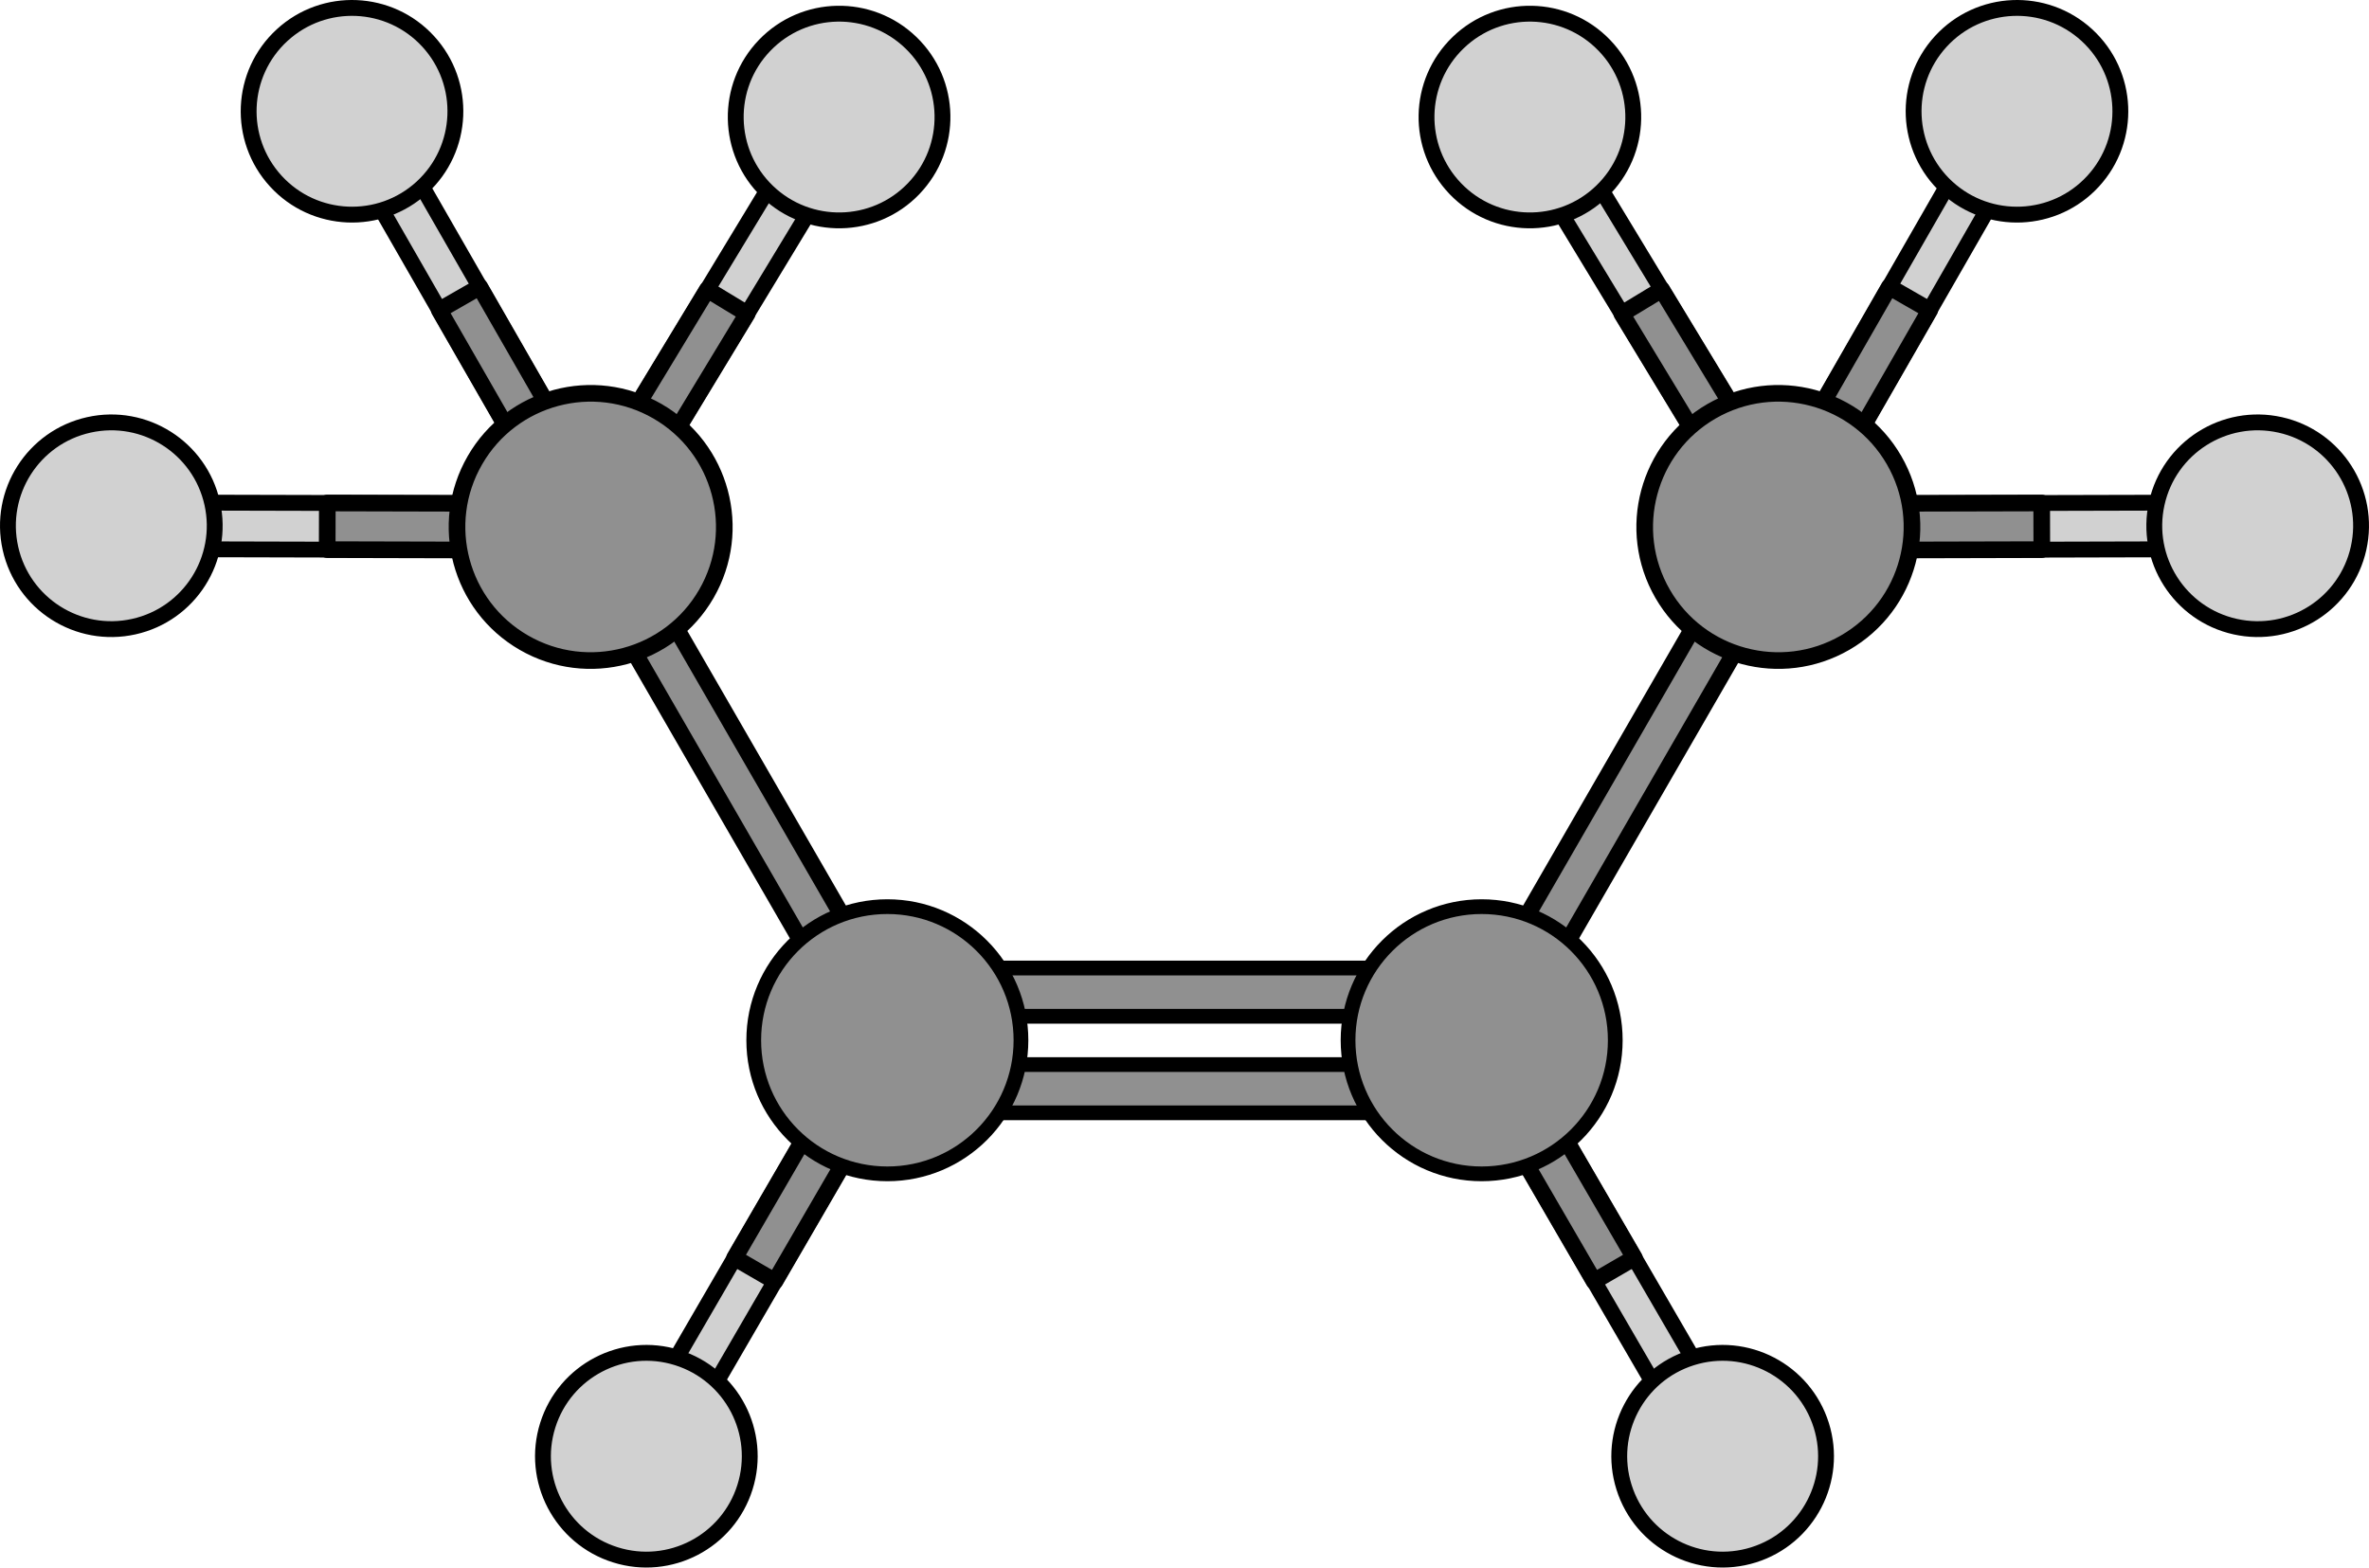 <?xml version="1.0" encoding="utf-8"?>
<!-- Generator: Adobe Illustrator 16.0.0, SVG Export Plug-In . SVG Version: 6.00 Build 0)  -->
<!DOCTYPE svg PUBLIC "-//W3C//DTD SVG 1.1//EN" "http://www.w3.org/Graphics/SVG/1.1/DTD/svg11.dtd">
<svg version="1.1" id="Layer_1" xmlns="http://www.w3.org/2000/svg" xmlns:xlink="http://www.w3.org/1999/xlink" x="0px" y="0px"
	 width="298.971px" height="197.861px" viewBox="0 0 298.971 197.861" enable-background="new 0 0 298.971 197.861"
	 xml:space="preserve">
<g>
	<g>
		<g>
			<polygon fill="#909090" stroke="#000000" stroke-width="1.861" stroke-miterlimit="10" points="184.025,122.188 
				115.144,122.188 112.099,125.231 115.144,128.28 184.025,128.28 187.07,125.231 			"/>
			<polygon fill="#909090" stroke="#000000" stroke-width="1.861" stroke-miterlimit="10" points="184.025,134.374 
				115.144,134.374 112.099,137.417 115.144,140.466 184.025,140.466 187.07,137.417 			"/>
		</g>
	</g>
	<g>
		<g>
			<g>
				<polygon fill="#D1D1D1" stroke="#000000" stroke-width="2" stroke-miterlimit="10" points="213.374,182.74 185.953,135.52 
					187.023,131.492 191.047,132.561 218.467,179.783 217.401,183.808 				"/>
				
					<polygon fill="#909090" stroke="#000000" stroke-width="2.1" stroke-linecap="round" stroke-linejoin="round" stroke-miterlimit="10" points="
					201.168,161.724 206.261,158.768 191.047,132.561 187.023,131.492 185.953,135.52 				"/>
			</g>
			<path fill="#D1D1D1" stroke="#000000" stroke-width="2" stroke-miterlimit="10" d="M229.844,179.898
				c2.163,6.871-1.659,14.2-8.534,16.36c-6.869,2.157-14.192-1.659-16.355-8.537c-2.162-6.867,1.661-14.194,8.53-16.355
				C220.358,169.204,227.682,173.023,229.844,179.898z"/>
		</g>
		<g>
			<g>
				<g>
					<g>
						<g>
							<polygon fill="#D1D1D1" stroke="#000000" stroke-width="2" stroke-miterlimit="10" points="255.633,18.066 228.447,65.427 
								224.427,66.514 223.339,62.495 250.526,15.134 254.543,14.046 							"/>
							
								<polygon fill="#909090" stroke="#000000" stroke-width="2.1" stroke-linecap="round" stroke-linejoin="round" stroke-miterlimit="10" points="
								243.536,39.146 238.424,36.213 223.339,62.495 224.427,66.514 228.447,65.427 							"/>
						</g>
						<path fill="#D1D1D1" stroke="#000000" stroke-width="2" stroke-miterlimit="10" d="M244.935,5.226
							c4.871-5.31,13.129-5.664,18.436-0.789c5.304,4.868,5.661,13.121,0.785,18.434c-4.865,5.305-13.123,5.656-18.431,0.792
							C240.417,18.788,240.062,10.536,244.935,5.226z"/>
					</g>
					<g>
						<g>
							<polygon fill="#D1D1D1" stroke="#000000" stroke-width="2" stroke-miterlimit="10" points="281.981,69.315 227.376,69.452 
								224.424,66.512 227.362,63.561 281.967,63.426 284.919,66.362 							"/>
							
								<polygon fill="#909090" stroke="#000000" stroke-width="2.1" stroke-linecap="round" stroke-linejoin="round" stroke-miterlimit="10" points="
								257.678,69.377 257.665,63.488 227.362,63.561 224.424,66.512 227.376,69.452 							"/>
						</g>
						<path fill="#D1D1D1" stroke="#000000" stroke-width="2" stroke-miterlimit="10" d="M287.756,53.63
							c7.031,1.563,11.468,8.537,9.9,15.571c-1.565,7.027-8.533,11.462-15.57,9.896c-7.029-1.561-11.463-8.535-9.9-15.564
							C273.75,56.499,280.72,52.065,287.756,53.63z"/>
					</g>
					<g>
						<g>
							<polygon fill="#D1D1D1" stroke="#000000" stroke-width="2" stroke-miterlimit="10" points="192.082,18.818 220.381,65.522 
								224.427,66.514 225.42,62.472 197.122,15.766 193.077,14.771 							"/>
							
								<polygon fill="#909090" stroke="#000000" stroke-width="2.1" stroke-linecap="round" stroke-linejoin="round" stroke-miterlimit="10" points="
								204.674,39.604 209.713,36.552 225.42,62.472 224.427,66.514 220.381,65.522 							"/>
						</g>
						<path fill="#D1D1D1" stroke="#000000" stroke-width="2" stroke-miterlimit="10" d="M202.475,5.729
							c-4.996-5.194-13.259-5.353-18.449-0.353c-5.187,4.992-5.35,13.249-0.351,18.445c4.991,5.189,13.254,5.344,18.444,0.354
							C207.314,19.177,207.471,10.922,202.475,5.729z"/>
					</g>
				</g>
			</g>
		</g>
		<g>
			
				<polygon fill="#909090" stroke="#000000" stroke-width="2.1" stroke-linecap="round" stroke-linejoin="round" stroke-miterlimit="10" points="
				220.348,67.681 185.908,127.33 187.023,131.492 191.184,130.378 225.622,70.726 224.507,66.567 			"/>
		</g>
		
			<path fill="#909090" stroke="#000000" stroke-width="2.1" stroke-linecap="round" stroke-linejoin="round" stroke-miterlimit="10" d="
			M232.86,81.117c8.067-4.655,10.835-14.97,6.172-23.035c-4.656-8.065-14.969-10.83-23.035-6.173
			c-8.063,4.655-10.83,14.972-6.174,23.037C214.479,83.011,224.797,85.774,232.86,81.117z"/>
		<path fill="#909090" stroke="#000000" stroke-width="1.861" stroke-miterlimit="10" d="M203.849,131.303
			c0.004-9.311-7.547-16.863-16.863-16.863c-9.309,0-16.861,7.553-16.861,16.863c0,9.314,7.553,16.865,16.861,16.865
			C196.302,148.166,203.853,140.617,203.849,131.303z"/>
	</g>
	<g>
		<g>
			<g>
				<polygon fill="#D1D1D1" stroke="#000000" stroke-width="2" stroke-miterlimit="10" points="85.598,182.74 113.019,135.52 
					111.949,131.492 107.924,132.561 80.504,179.783 81.571,183.808 				"/>
				
					<polygon fill="#909090" stroke="#000000" stroke-width="2.1" stroke-linecap="round" stroke-linejoin="round" stroke-miterlimit="10" points="
					97.803,161.724 92.71,158.768 107.924,132.561 111.949,131.492 113.019,135.52 				"/>
			</g>
			<path fill="#D1D1D1" stroke="#000000" stroke-width="2" stroke-miterlimit="10" d="M69.127,179.898
				c-2.163,6.871,1.659,14.2,8.534,16.36c6.869,2.157,14.192-1.659,16.355-8.537c2.162-6.867-1.661-14.194-8.53-16.355
				C78.614,169.204,71.29,173.023,69.127,179.898z"/>
		</g>
		<g>
			<g>
				<g>
					<g>
						<g>
							<polygon fill="#D1D1D1" stroke="#000000" stroke-width="2" stroke-miterlimit="10" points="43.338,18.066 70.525,65.427 
								74.544,66.514 75.632,62.495 48.446,15.134 44.428,14.046 							"/>
							
								<polygon fill="#909090" stroke="#000000" stroke-width="2.1" stroke-linecap="round" stroke-linejoin="round" stroke-miterlimit="10" points="
								55.436,39.146 60.547,36.213 75.632,62.495 74.544,66.514 70.525,65.427 							"/>
						</g>
						<path fill="#D1D1D1" stroke="#000000" stroke-width="2" stroke-miterlimit="10" d="M54.037,5.226
							c-4.871-5.31-13.129-5.664-18.436-0.789c-5.304,4.868-5.661,13.121-0.785,18.434c4.865,5.305,13.123,5.656,18.431,0.792
							C58.555,18.788,58.91,10.536,54.037,5.226z"/>
					</g>
					<g>
						<g>
							<polygon fill="#D1D1D1" stroke="#000000" stroke-width="2" stroke-miterlimit="10" points="16.991,69.315 71.595,69.452 
								74.547,66.512 71.61,63.561 17.004,63.426 14.052,66.362 							"/>
							
								<polygon fill="#909090" stroke="#000000" stroke-width="2.1" stroke-linecap="round" stroke-linejoin="round" stroke-miterlimit="10" points="
								41.293,69.377 41.307,63.488 71.61,63.561 74.547,66.512 71.595,69.452 							"/>
						</g>
						<path fill="#D1D1D1" stroke="#000000" stroke-width="2" stroke-miterlimit="10" d="M11.215,53.63
							c-7.031,1.563-11.468,8.537-9.9,15.571c1.565,7.027,8.533,11.462,15.57,9.896c7.029-1.561,11.463-8.535,9.9-15.564
							C25.221,56.499,18.251,52.065,11.215,53.63z"/>
					</g>
					<g>
						<g>
							<polygon fill="#D1D1D1" stroke="#000000" stroke-width="2" stroke-miterlimit="10" points="106.89,18.818 78.59,65.522 
								74.544,66.514 73.551,62.472 101.85,15.766 105.895,14.771 							"/>
							
								<polygon fill="#909090" stroke="#000000" stroke-width="2.1" stroke-linecap="round" stroke-linejoin="round" stroke-miterlimit="10" points="
								94.297,39.604 89.258,36.552 73.551,62.472 74.544,66.514 78.59,65.522 							"/>
						</g>
						<path fill="#D1D1D1" stroke="#000000" stroke-width="2" stroke-miterlimit="10" d="M96.497,5.729
							c4.996-5.194,13.259-5.353,18.449-0.353c5.187,4.992,5.35,13.249,0.351,18.445c-4.991,5.189-13.254,5.344-18.444,0.354
							C91.658,19.177,91.5,10.922,96.497,5.729z"/>
					</g>
				</g>
			</g>
		</g>
		<g>
			
				<polygon fill="#909090" stroke="#000000" stroke-width="2.1" stroke-linecap="round" stroke-linejoin="round" stroke-miterlimit="10" points="
				78.624,67.681 113.064,127.33 111.949,131.492 107.788,130.378 73.35,70.726 74.464,66.567 			"/>
		</g>
		
			<path fill="#909090" stroke="#000000" stroke-width="2.1" stroke-linecap="round" stroke-linejoin="round" stroke-miterlimit="10" d="
			M66.112,81.117c-8.067-4.655-10.835-14.97-6.172-23.035c4.656-8.065,14.969-10.83,23.035-6.173
			c8.063,4.655,10.83,14.972,6.174,23.037C84.493,83.011,74.174,85.774,66.112,81.117z"/>
		<path fill="#909090" stroke="#000000" stroke-width="1.861" stroke-miterlimit="10" d="M95.123,131.303
			c-0.004-9.311,7.547-16.863,16.863-16.863c9.309,0,16.861,7.553,16.861,16.863c0,9.314-7.553,16.865-16.861,16.865
			C102.669,148.166,95.119,140.617,95.123,131.303z"/>
	</g>
</g>
</svg>
